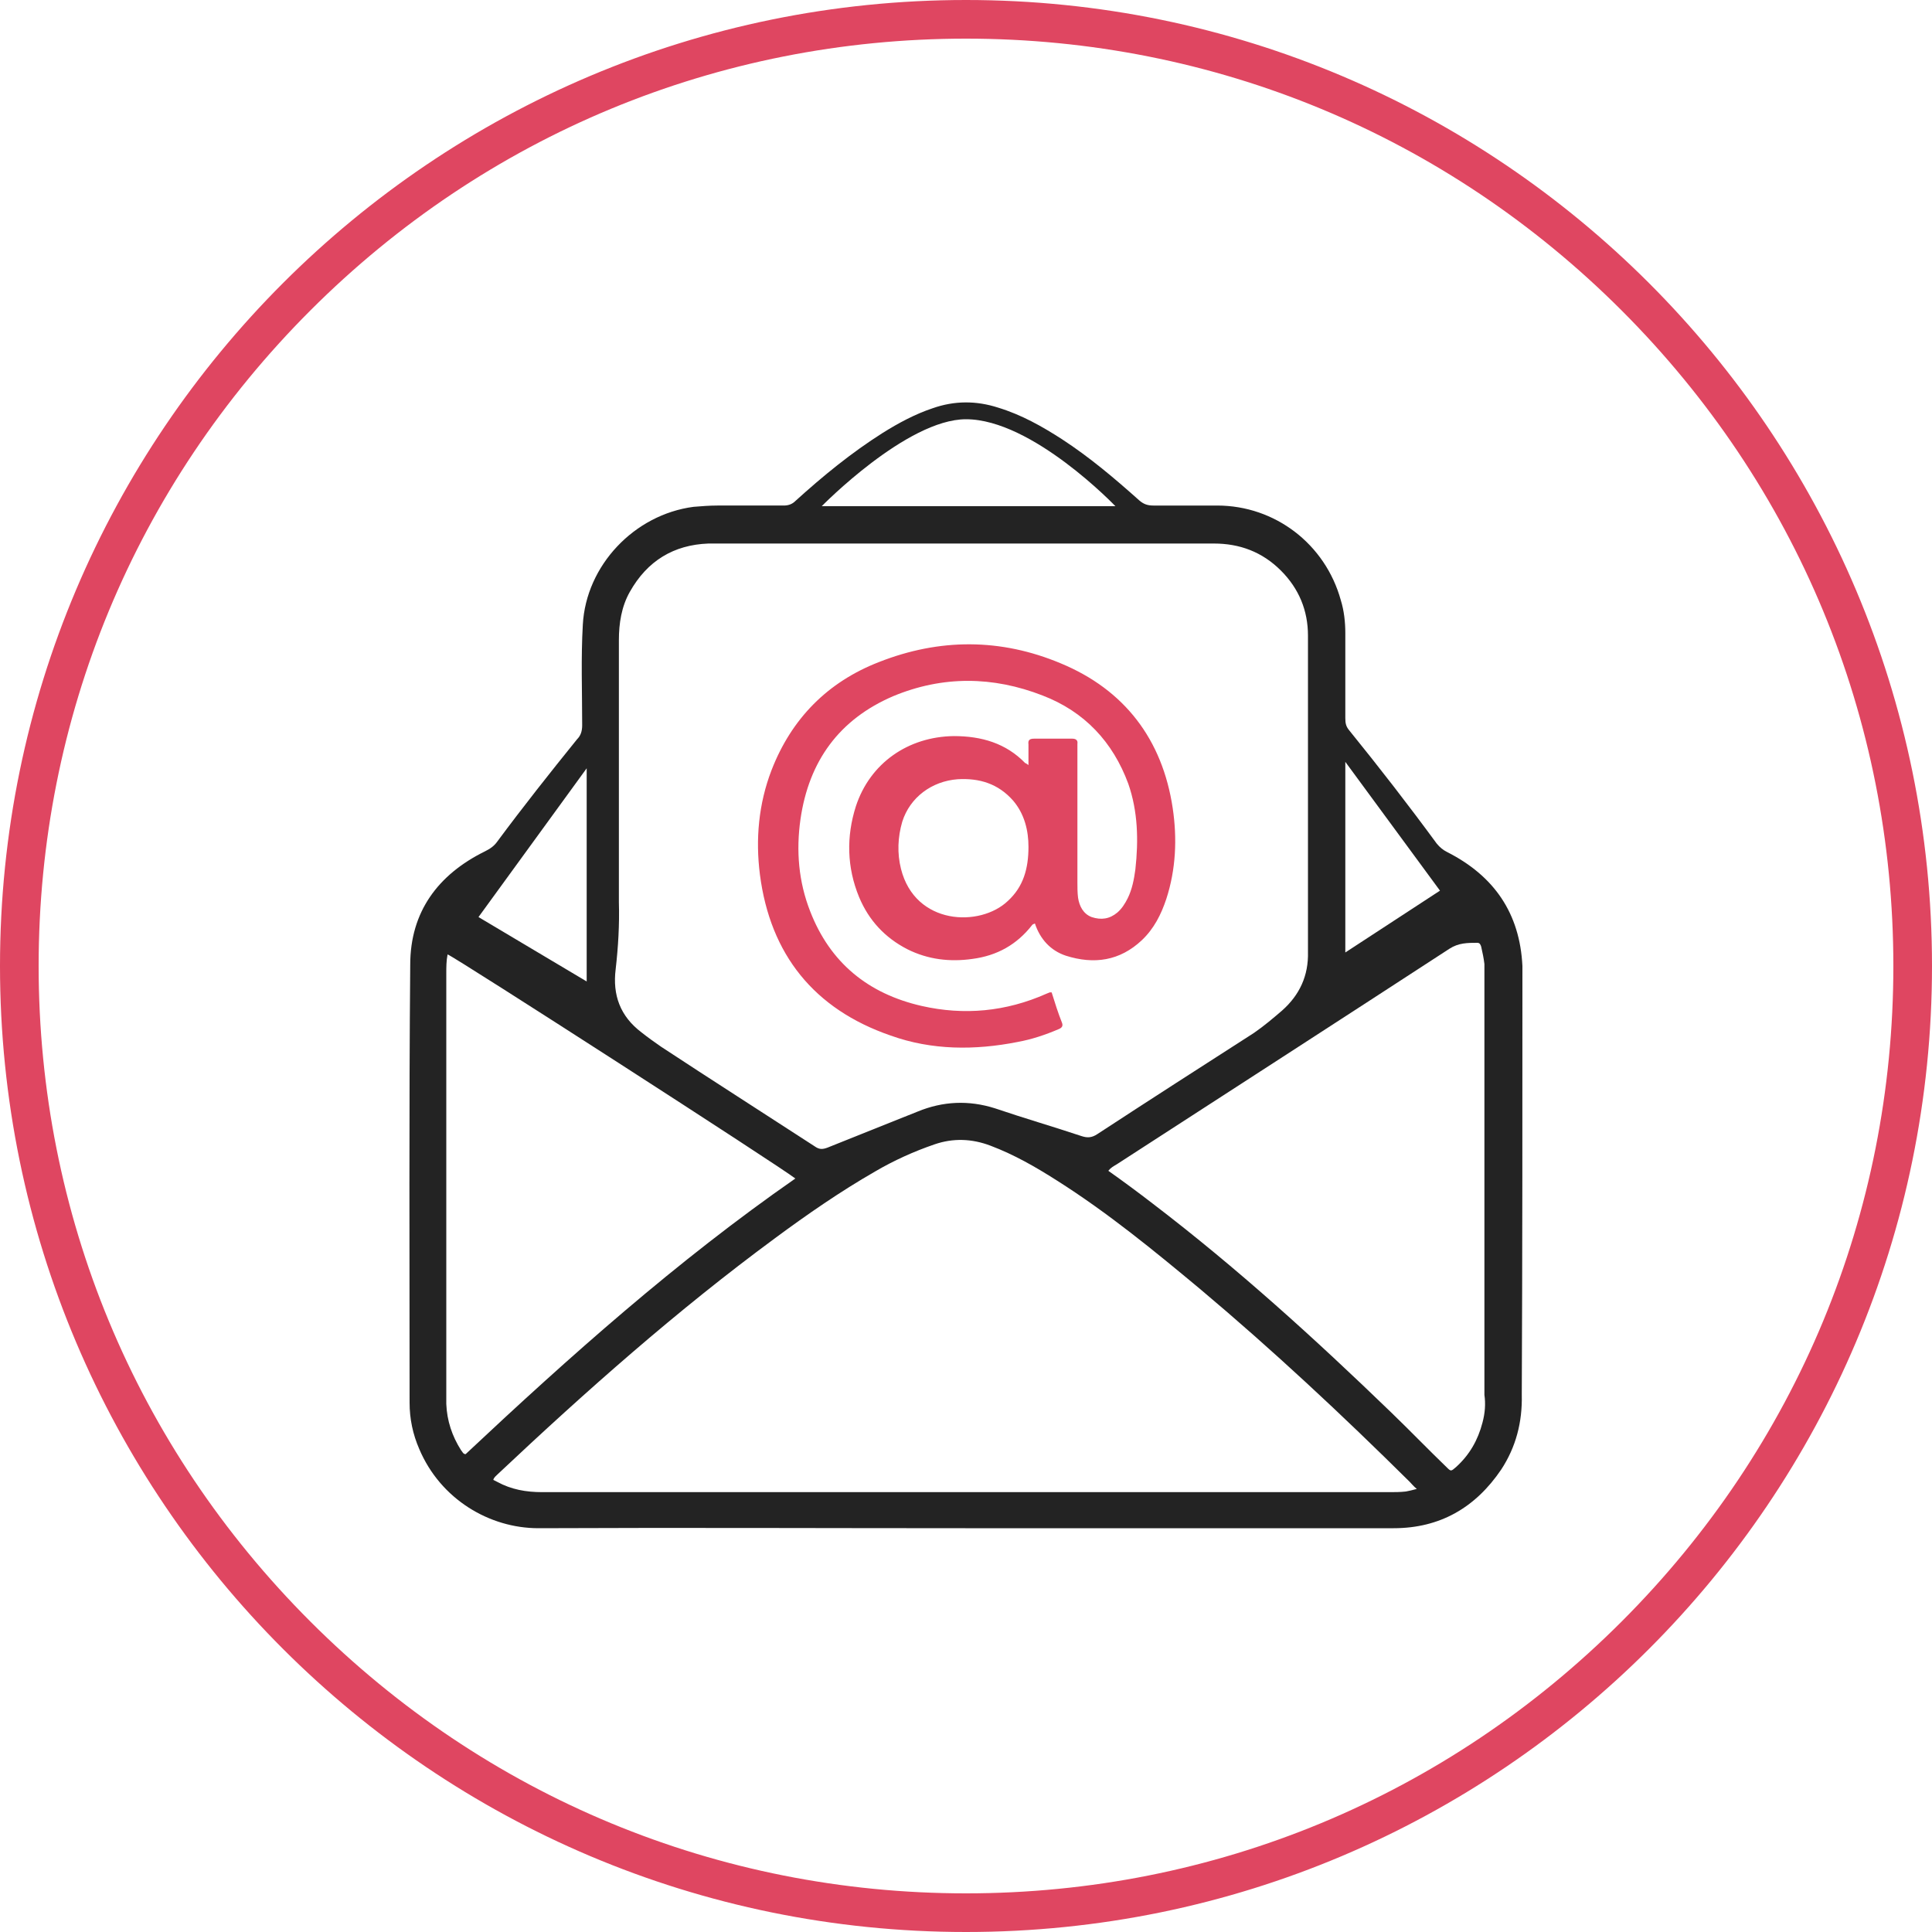 <?xml version="1.0" encoding="utf-8"?>
<!-- Generator: Adobe Illustrator 26.0.0, SVG Export Plug-In . SVG Version: 6.00 Build 0)  -->
<svg version="1.1" id="Layer_2" xmlns="http://www.w3.org/2000/svg" xmlns:xlink="http://www.w3.org/1999/xlink" x="0px" y="0px"
	 viewBox="0 0 300 300" style="enable-background:new 0 0 300 300;" xml:space="preserve">
<style type="text/css">
	.st0{enable-background:new    ;}
	.st1{fill:#DF4661;}
	.st2{fill:#232323;}
</style>
<g class="st0">
	<path class="st1" d="M150,6c38.5,0,74.6,15,101.8,42.2S294,111.5,294,150s-15,74.6-42.2,101.8S188.5,294,150,294
		s-74.6-15-101.8-42.2S6,188.5,6,150S21,75.4,48.2,48.2S111.5,6,150,6 M150,0C67.2,0,0,67.2,0,150s67.2,150,150,150
		s150-67.2,150-150S232.8,0,150,0L150,0z"/>
</g>
<g>
	<path class="st1" d="M138.3,160.8c6.4,2.3,13.1,2.3,19.7,1c2.2-0.4,4.3-1.1,6.4-2c0.5-0.2,0.7-0.5,0.5-1c-0.6-1.5-1.1-3.1-1.6-4.7
		c-0.2,0-0.3,0-0.3,0c-0.2,0.1-0.3,0.1-0.5,0.2c-6.3,2.8-12.8,3.4-19.4,1.9c-8.3-1.9-14.2-6.7-17.3-14.7c-1.8-4.6-2.2-9.4-1.5-14.3
		c1.3-9,6-15.5,14.4-19.1c7.7-3.2,15.5-3.1,23.2-0.1c6.5,2.5,10.9,7.2,13.3,13.7c1.5,4.3,1.6,8.8,1.1,13.3c-0.2,1.5-0.5,3.1-1.2,4.5
		c-0.4,0.8-0.9,1.6-1.6,2.2c-1.2,1-2.5,1.2-4,0.7c-1.3-0.5-1.9-1.7-2.1-3c-0.1-0.8-0.1-1.6-0.1-2.3c0-6.9,0-13.7,0-20.6
		c0-0.3,0-0.6,0-1c0.1-0.6-0.3-0.8-0.8-0.8c-2,0-3.9,0-5.9,0c-0.7,0-1,0.2-0.9,0.9c0,1,0,2,0,3.2c-0.3-0.2-0.4-0.3-0.5-0.3
		c-3-3.1-6.8-4.2-11.1-4.2c-7.1,0.1-13,4.2-15.2,10.9c-1.5,4.7-1.4,9.5,0.5,14.1c1.5,3.6,4,6.3,7.5,8.1c3.2,1.6,6.6,2,10.1,1.5
		c3.8-0.5,6.9-2.2,9.3-5.3c0.1-0.1,0.2-0.1,0.4-0.2c0.8,2.4,2.4,4.2,4.8,5c4.4,1.4,8.4,0.8,11.8-2.4c1.9-1.8,3-4,3.8-6.4
		c1.5-4.6,1.7-9.4,1-14.1c-1.6-10.7-7.5-18.4-17.4-22.5c-9.3-3.9-18.8-3.9-28.2-0.2c-8,3.1-13.6,8.8-16.7,16.8
		c-2,5.2-2.5,10.7-1.8,16.2C119.6,148.2,126.4,156.7,138.3,160.8z M156.5,139.9c-4.3,4.1-14.4,3.8-16.6-5c-0.6-2.4-0.5-4.9,0.2-7.3
		c1.2-3.8,4.6-6.3,8.6-6.6c3.4-0.2,6.3,0.7,8.6,3.3c1.8,2.1,2.4,4.7,2.4,7.2C159.7,134.9,158.9,137.7,156.5,139.9z"/>
	<path class="st2" d="M236.4,151.2c0-0.4,0-0.8,0-1.2c-0.4-8.2-4.4-14-11.7-17.7c-0.6-0.3-1.1-0.7-1.6-1.3
		c-4.4-6-8.9-11.8-13.6-17.6c-0.5-0.6-0.6-1.1-0.6-1.9c0-4.4,0-8.8,0-13.2c0-1.7-0.2-3.5-0.7-5.1c-2.4-8.7-10.2-14.7-19.2-14.7
		c-3.3,0-6.6,0-9.9,0c-0.9,0-1.5-0.2-2.2-0.8c-3.8-3.4-7.7-6.7-12-9.5c-3.1-2-6.3-3.8-9.9-4.9c-3.4-1.1-6.8-1.1-10.2,0.1
		c-2.7,0.9-5.3,2.3-7.7,3.8c-4.9,3.1-9.3,6.7-13.6,10.6c-0.5,0.5-1.1,0.7-1.8,0.7c-3.4,0-6.9,0-10.3,0c-1.2,0-2.5,0.1-3.7,0.2
		C98.5,79.9,91,87.8,90.5,97c-0.3,5.2-0.1,10.4-0.1,15.6c0,0.9-0.2,1.6-0.8,2.2c-4.2,5.2-8.4,10.5-12.4,15.9
		c-0.5,0.7-1.1,1.1-1.9,1.5c-7.3,3.6-11.6,9.4-11.6,17.6c-0.2,22.7-0.1,45.4-0.1,68c0,2.5,0.5,4.9,1.5,7.2
		c3.3,7.8,10.9,12.3,18.5,12.3c22.1-0.1,44.2,0,66.3,0c22.2,0,44.3,0,66.5,0c7.2,0,12.7-3.2,16.7-9.1c2.3-3.5,3.3-7.4,3.2-11.6
		C236.4,194.9,236.4,173.1,236.4,151.2z M208.9,118.3l14.7,20l-14.7,9.6V118.3z M150,65.1c10.3,0,23.2,13.5,23.2,13.5h-45.6
		C127.6,78.6,140.8,65.1,150,65.1z M95.6,150.5c0.4-3.5,0.6-6.9,0.5-10.4c0-13.6,0-27.2,0-40.7c0-2.6,0.4-5.2,1.7-7.5
		c2.7-4.8,6.8-7.3,12.2-7.5c0.6,0,1.2,0,1.8,0c12.6,0,25.2,0,37.8,0c13,0,26,0,38.9,0c4,0,7.5,1.3,10.4,4.2
		c2.8,2.8,4.2,6.2,4.2,10.1c0,11.8,0,23.7,0,35.5c0,4.5,0,9.1,0,13.6c0.1,3.7-1.3,6.7-4,9.1c-1.4,1.2-2.8,2.4-4.4,3.5
		c-8.1,5.2-16.2,10.4-24.3,15.7c-0.9,0.6-1.6,0.6-2.5,0.3c-4.5-1.5-9-2.8-13.4-4.3c-4.1-1.3-8.1-1.1-12,0.5c-4.7,1.9-9.3,3.7-14,5.6
		c-0.8,0.3-1.3,0.3-2-0.2c-8-5.2-16-10.3-23.9-15.5c-1-0.7-2-1.4-3-2.2C96.3,157.8,95.1,154.5,95.6,150.5z M91.1,119.3v33.1
		l-16.8-10L91.1,119.3z M71.6,225.2c-1.4-2.2-2.2-4.6-2.3-7.2c0-0.4,0-0.7,0-1.1c0-21.9,0-43.8,0-65.7c0-1,0-2,0.2-3
		c1,0.3,51.9,33.1,54,34.8c-18.4,12.8-35,27.6-51.2,42.8C71.9,225.8,71.8,225.4,71.6,225.2z M218.3,231.6c-0.9,0.1-1.7,0.1-2.6,0.1
		c-43.8,0-87.6,0-131.5,0c-2.5,0-4.8-0.4-7-1.6c-0.2-0.1-0.4-0.2-0.6-0.3c0.1-0.4,0.4-0.6,0.7-0.9c13.7-12.9,27.8-25.4,43-36.6
		c5-3.7,10.2-7.3,15.6-10.4c2.9-1.7,6-3.1,9.2-4.2c2.9-1,5.8-0.9,8.7,0.2c3.7,1.4,7,3.3,10.3,5.4c7.9,5,15.1,10.9,22.3,16.9
		c11.3,9.5,22,19.5,32.5,29.9c0.3,0.3,0.6,0.7,1.1,1.1C219.3,231.4,218.8,231.5,218.3,231.6z M230.2,220.9c-0.7,2.7-2,5-4.1,6.9
		c-0.8,0.7-0.8,0.7-1.5,0c-2.9-2.8-5.7-5.7-8.6-8.5c-11.8-11.4-23.9-22.4-37-32.4c-2.2-1.7-4.5-3.4-6.9-5.1c0.4-0.5,0.8-0.7,1.3-1
		c17.3-11.2,34.5-22.3,51.7-33.5c1.4-0.9,2.8-0.9,4.3-0.9c0.4,0,0.5,0.3,0.6,0.6c0.2,0.9,0.4,1.8,0.5,2.7c0,0.6,0,1.3,0,1.9
		c0,21.7,0,43.3,0,65C230.7,218,230.6,219.4,230.2,220.9z"/>
</g>
</svg>
